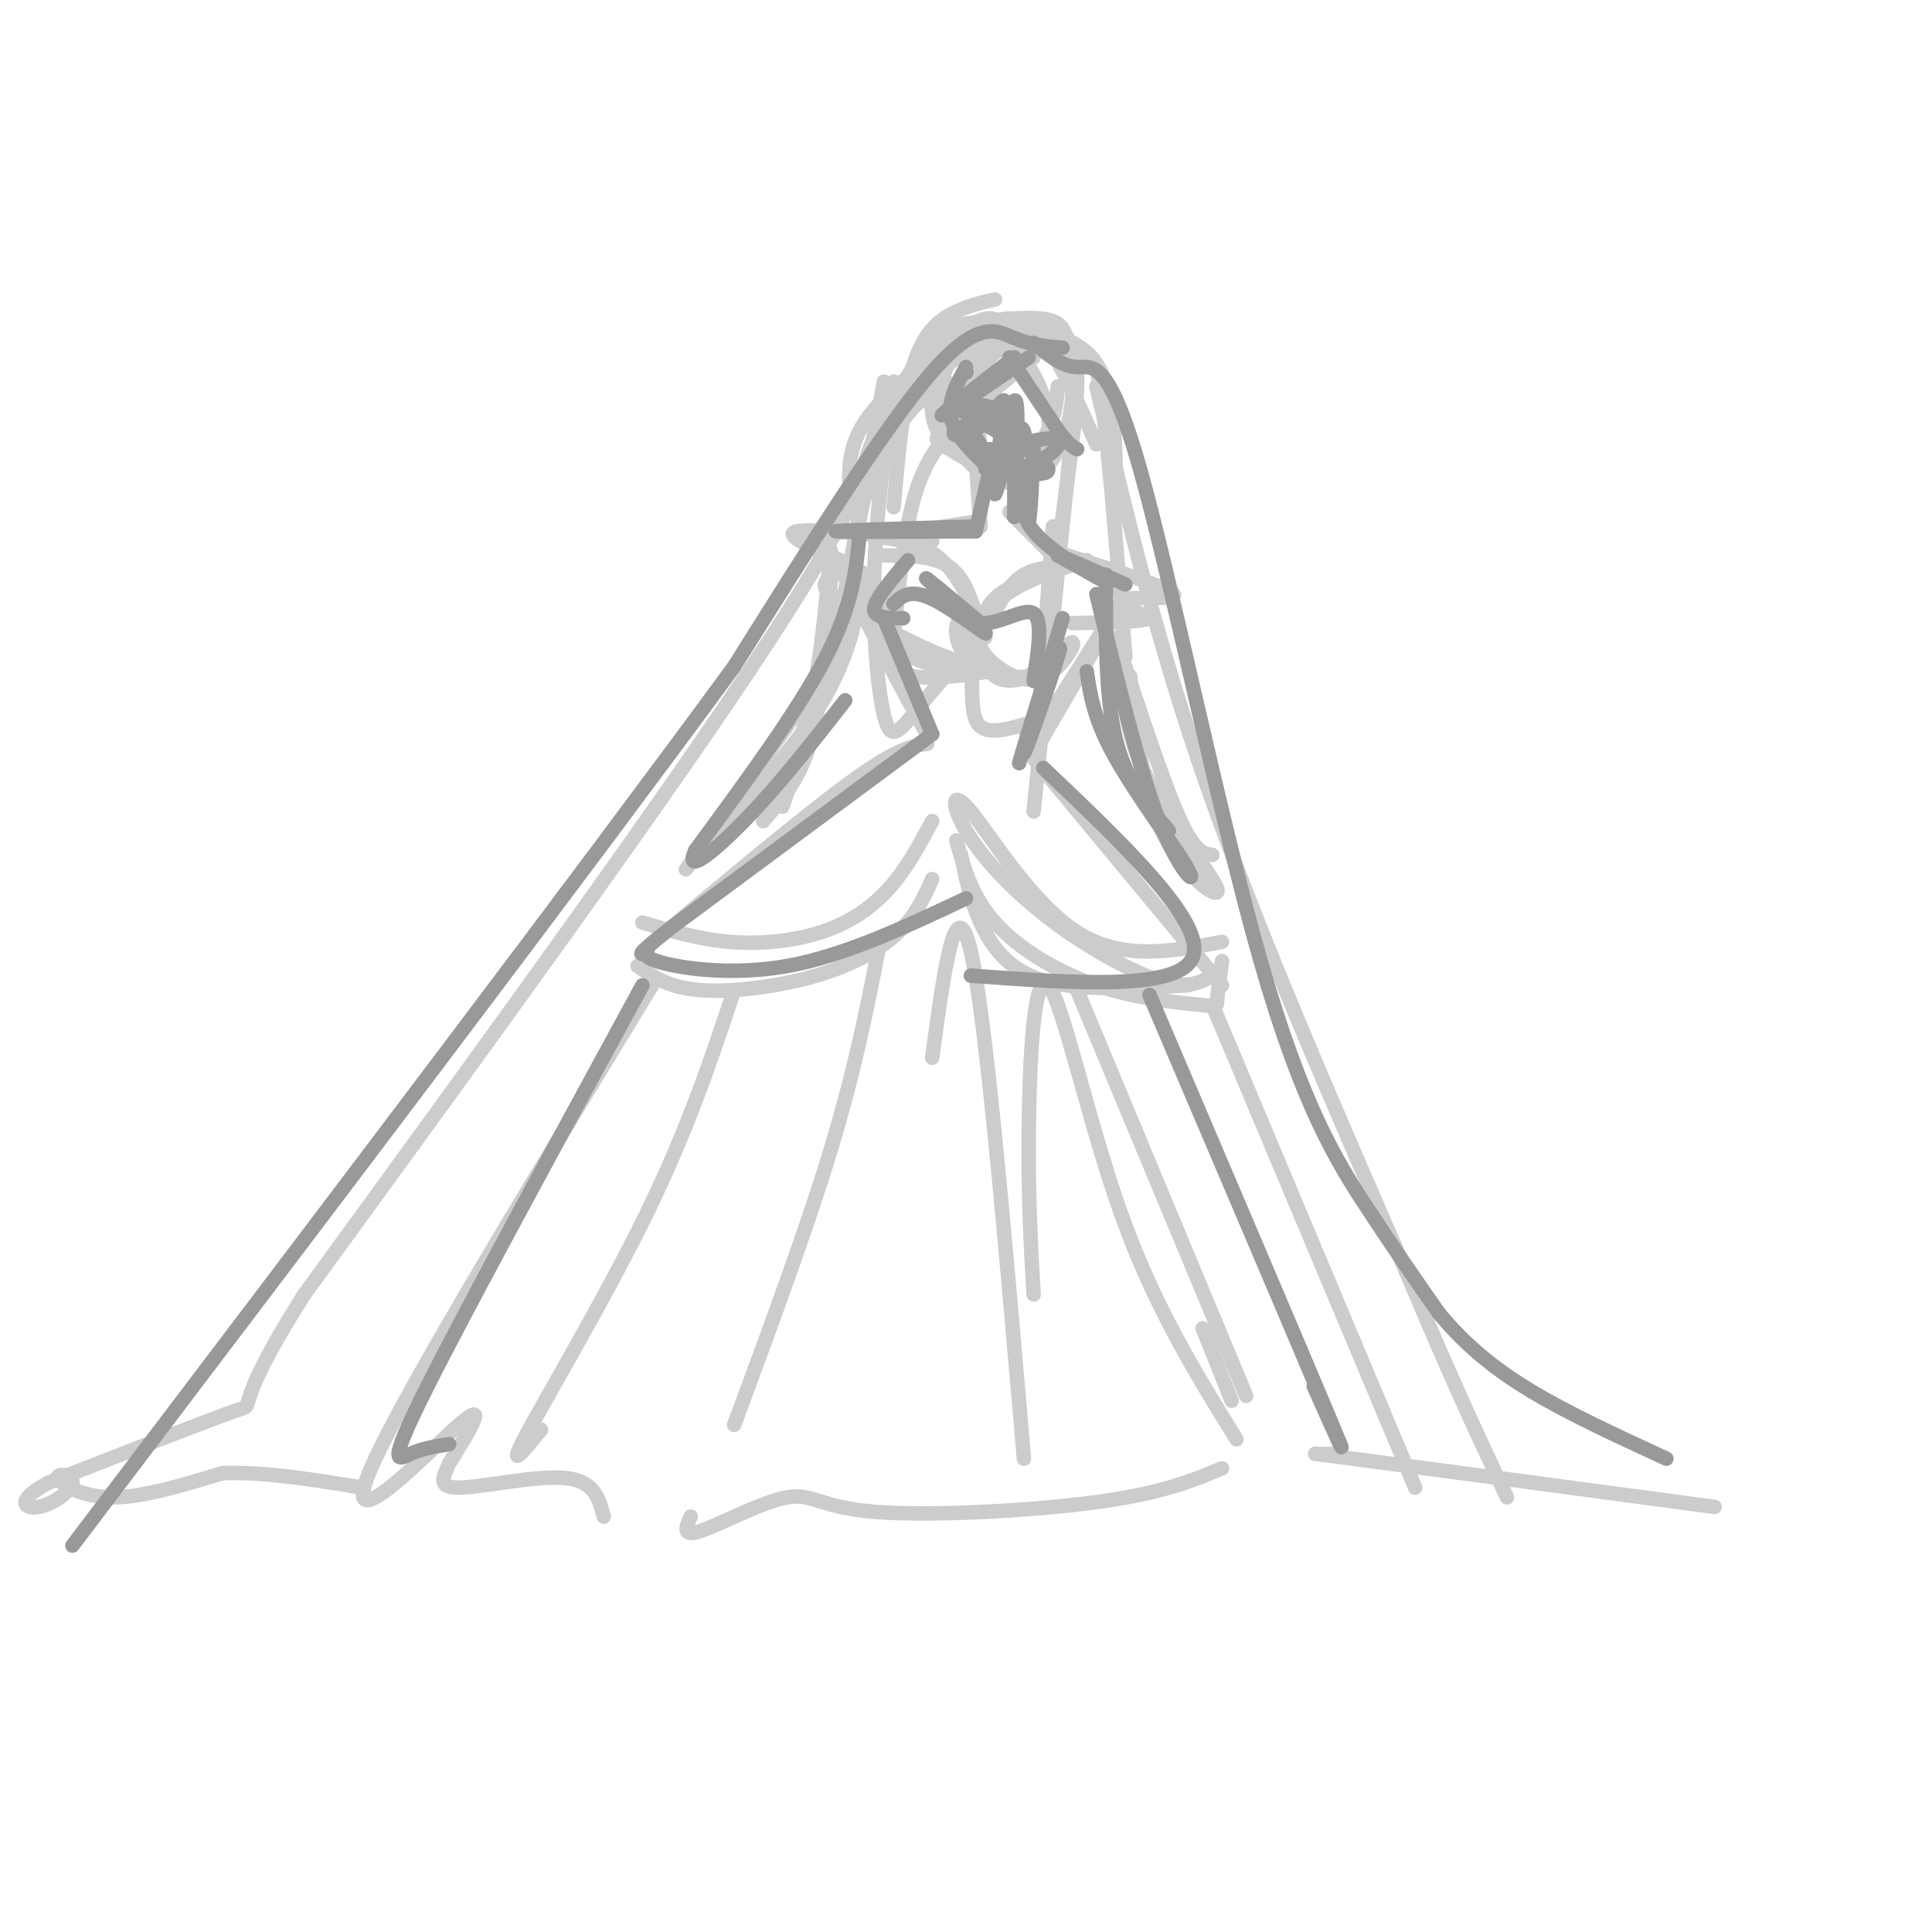 <svg viewBox='0 0 400 400' version='1.1' xmlns='http://www.w3.org/2000/svg' xmlns:xlink='http://www.w3.org/1999/xlink'><g fill='none' stroke='rgb(204,204,204)' stroke-width='3' stroke-linecap='round' stroke-linejoin='round'><path d='M178,121c7.689,16.400 15.378,32.800 14,31c-1.378,-1.800 -11.822,-21.800 -15,-28c-3.178,-6.200 0.911,1.400 5,9'/><path d='M214,156c0.000,0.000 18.000,-31.000 18,-31'/><path d='M232,125c0.333,-1.000 -7.833,12.000 -16,25'/><path d='M192,154c-3.083,0.417 -6.167,0.833 -16,8c-9.833,7.167 -26.417,21.083 -43,35'/><path d='M214,157c0.000,0.000 39.000,47.000 39,47'/><path d='M132,200c3.244,2.250 6.488,4.500 13,5c6.512,0.500 16.292,-0.750 24,-3c7.708,-2.250 13.345,-5.500 17,-9c3.655,-3.500 5.327,-7.250 7,-11'/><path d='M193,170c-2.679,4.982 -5.357,9.964 -9,14c-3.643,4.036 -8.250,7.125 -14,9c-5.750,1.875 -12.643,2.536 -19,2c-6.357,-0.536 -12.179,-2.268 -18,-4'/><path d='M198,174c1.609,5.829 3.219,11.659 8,17c4.781,5.341 12.735,10.195 21,13c8.265,2.805 16.841,3.563 21,4c4.159,0.437 3.903,0.553 4,-1c0.097,-1.553 0.549,-4.777 1,-8'/><path d='M251,202c-2.534,1.434 -5.068,2.868 -11,1c-5.932,-1.868 -15.261,-7.036 -23,-13c-7.739,-5.964 -13.889,-12.722 -17,-18c-3.111,-5.278 -3.184,-9.075 1,-4c4.184,5.075 12.624,19.021 22,25c9.376,5.979 19.688,3.989 30,2'/><path d='M199,177c0.911,4.600 1.822,9.200 4,14c2.178,4.800 5.622,9.800 13,12c7.378,2.200 18.689,1.600 30,1'/><path d='M135,204c-27.067,44.467 -54.133,88.933 -59,102c-4.867,13.067 12.467,-5.267 19,-11c6.533,-5.733 2.267,1.133 -2,8'/><path d='M93,303c-1.071,2.583 -2.750,5.042 2,5c4.750,-0.042 15.929,-2.583 22,-2c6.071,0.583 7.036,4.292 8,8'/><path d='M251,208c0.000,0.000 42.000,100.000 42,100'/><path d='M143,314c-0.973,2.156 -1.946,4.313 2,3c3.946,-1.313 12.810,-6.094 18,-7c5.190,-0.906 6.705,2.064 18,3c11.295,0.936 32.370,-0.161 46,-2c13.630,-1.839 19.815,-4.419 26,-7'/><path d='M193,112c-12.417,-1.333 -24.833,-2.667 -28,-2c-3.167,0.667 2.917,3.333 9,6'/><path d='M174,116c2.831,1.662 5.408,2.817 5,3c-0.408,0.183 -3.802,-0.604 -6,0c-2.198,0.604 -3.199,2.601 -1,4c2.199,1.399 7.600,2.199 13,3'/><path d='M221,115c10.511,3.356 21.022,6.711 22,8c0.978,1.289 -7.578,0.511 -10,1c-2.422,0.489 1.289,2.244 5,4'/><path d='M238,128c-1.833,0.833 -8.917,0.917 -16,1'/><path d='M183,124c-0.844,3.533 -1.689,7.067 -1,10c0.689,2.933 2.911,5.267 7,6c4.089,0.733 10.044,-0.133 16,-1'/><path d='M184,124c-0.497,2.321 -0.995,4.641 0,7c0.995,2.359 3.482,4.756 7,6c3.518,1.244 8.067,1.333 10,-1c1.933,-2.333 1.251,-7.090 1,-7c-0.251,0.090 -0.072,5.026 -1,7c-0.928,1.974 -2.964,0.987 -5,0'/><path d='M196,136c-2.667,-0.833 -6.833,-2.917 -11,-5'/><path d='M204,127c-1.019,2.308 -2.038,4.616 -1,7c1.038,2.384 4.134,4.845 7,6c2.866,1.155 5.502,1.003 8,-1c2.498,-2.003 4.856,-5.858 4,-6c-0.856,-0.142 -4.928,3.429 -9,7'/><path d='M213,140c-4.206,0.786 -10.220,-0.748 -13,-4c-2.780,-3.252 -2.325,-8.222 -1,-7c1.325,1.222 3.522,8.635 7,11c3.478,2.365 8.239,-0.317 13,-3'/><path d='M181,111c5.083,0.750 10.167,1.500 14,5c3.833,3.500 6.417,9.750 9,16'/><path d='M202,127c-1.333,-4.000 -2.667,-8.000 -6,-10c-3.333,-2.000 -8.667,-2.000 -14,-2'/><path d='M205,129c1.839,-4.036 3.679,-8.071 7,-10c3.321,-1.929 8.125,-1.750 7,-1c-1.125,0.750 -8.179,2.071 -12,5c-3.821,2.929 -4.411,7.464 -5,12'/><path d='M202,135c-0.733,0.044 -0.067,-5.844 4,-10c4.067,-4.156 11.533,-6.578 19,-9'/><path d='M182,196c-2.500,12.750 -5.000,25.500 -10,42c-5.000,16.500 -12.500,36.750 -20,57'/><path d='M193,219c2.417,-17.917 4.833,-35.833 8,-22c3.167,13.833 7.083,59.417 11,105'/><path d='M214,268c-0.571,-9.857 -1.143,-19.714 -1,-34c0.143,-14.286 1.000,-33.000 4,-30c3.000,3.000 8.143,27.714 15,47c6.857,19.286 15.429,33.143 24,47'/><path d='M255,290c0.000,0.000 -6.000,-15.000 -6,-15'/><path d='M223,205c0.000,0.000 35.000,84.000 35,84'/><path d='M152,205c-4.756,14.289 -9.511,28.578 -18,46c-8.489,17.422 -20.711,37.978 -25,46c-4.289,8.022 -0.644,3.511 3,-1'/><path d='M172,120c-0.833,12.333 -1.667,24.667 -4,33c-2.333,8.333 -6.167,12.667 -10,17'/><path d='M172,114c-1.000,11.167 -2.000,22.333 -4,31c-2.000,8.667 -5.000,14.833 -8,21'/><path d='M162,167c5.911,-17.556 11.822,-35.111 14,-39c2.178,-3.889 0.622,5.889 -5,16c-5.622,10.111 -15.311,20.556 -25,31'/><path d='M146,175c1.622,-3.133 18.178,-26.467 20,-29c1.822,-2.533 -11.089,15.733 -24,34'/><path d='M231,132c4.833,14.750 9.667,29.500 13,37c3.333,7.500 5.167,7.750 7,8'/><path d='M232,132c0.131,8.988 0.262,17.976 5,28c4.738,10.024 14.083,21.083 15,24c0.917,2.917 -6.595,-2.310 -11,-11c-4.405,-8.690 -5.702,-20.845 -7,-33'/><path d='M189,110c0.000,0.000 13.000,-2.000 13,-2'/><path d='M219,116c0.000,0.000 -10.000,-10.000 -10,-10'/><path d='M203,106c-0.571,-7.411 -1.143,-14.821 -1,-12c0.143,2.821 1.000,15.875 1,15c0.000,-0.875 -0.857,-15.679 -1,-19c-0.143,-3.321 0.429,4.839 1,13'/><path d='M201,96c5.467,2.800 10.933,5.600 8,4c-2.933,-1.600 -14.267,-7.600 -15,-9c-0.733,-1.400 9.133,1.800 19,5'/><path d='M213,96c0.799,0.901 -6.703,0.654 -11,-1c-4.297,-1.654 -5.388,-4.715 -4,-4c1.388,0.715 5.254,5.204 9,6c3.746,0.796 7.373,-2.102 11,-5'/><path d='M213,97c-3.625,0.542 -7.250,1.083 -10,0c-2.750,-1.083 -4.625,-3.792 -6,-7c-1.375,-3.208 -2.250,-6.917 -2,-10c0.250,-3.083 1.625,-5.542 3,-8'/><path d='M197,85c-0.988,0.601 -1.976,1.202 0,4c1.976,2.798 6.917,7.792 11,8c4.083,0.208 7.310,-4.369 9,-8c1.690,-3.631 1.845,-6.315 2,-9'/><path d='M207,68c-0.449,-1.221 -0.898,-2.442 -3,-2c-2.102,0.442 -5.856,2.546 -8,5c-2.144,2.454 -2.676,5.259 -3,9c-0.324,3.741 -0.438,8.419 3,12c3.438,3.581 10.430,6.065 15,5c4.570,-1.065 6.719,-5.678 6,-11c-0.719,-5.322 -4.306,-11.354 -7,-14c-2.694,-2.646 -4.494,-1.905 -7,1c-2.506,2.905 -5.716,7.973 -6,12c-0.284,4.027 2.358,7.014 5,10'/><path d='M202,95c2.178,2.500 5.122,3.752 8,4c2.878,0.248 5.688,-0.506 8,-4c2.312,-3.494 4.126,-9.727 4,-14c-0.126,-4.273 -2.191,-6.584 -5,-8c-2.809,-1.416 -6.361,-1.936 -9,-1c-2.639,0.936 -4.364,3.329 -6,7c-1.636,3.671 -3.182,8.620 -3,12c0.182,3.380 2.091,5.190 4,7'/><path d='M202,75c0.000,0.000 1.000,21.000 1,21'/><path d='M185,105c1.000,-11.089 2.000,-22.178 4,-29c2.000,-6.822 5.000,-9.378 8,-11c3.000,-1.622 6.000,-2.311 9,-3'/><path d='M180,102c-1.093,-1.706 -2.187,-3.412 0,-9c2.187,-5.588 7.654,-15.058 11,-20c3.346,-4.942 4.571,-5.355 9,-6c4.429,-0.645 12.064,-1.524 16,-1c3.936,0.524 4.175,2.449 5,4c0.825,1.551 2.236,2.729 2,10c-0.236,7.271 -2.118,20.636 -4,34'/><path d='M222,89c0.000,0.000 -8.000,79.000 -8,79'/><path d='M218,109c0.000,0.000 -3.000,40.000 -3,40'/><path d='M185,79c-1.824,13.736 -3.649,27.473 -4,40c-0.351,12.527 0.771,23.846 2,29c1.229,5.154 2.567,4.144 6,0c3.433,-4.144 8.963,-11.424 11,-11c2.037,0.424 0.582,8.550 2,12c1.418,3.450 5.709,2.225 10,1'/><path d='M212,150c1.667,0.333 0.833,0.667 0,1'/><path d='M180,102c2.167,-5.583 4.333,-11.167 7,-15c2.667,-3.833 5.833,-5.917 9,-8'/><path d='M185,132c1.044,-10.356 2.089,-20.711 4,-28c1.911,-7.289 4.689,-11.511 9,-16c4.311,-4.489 10.156,-9.244 16,-14'/><path d='M176,103c-0.339,-5.399 -0.679,-10.798 4,-17c4.679,-6.202 14.375,-13.208 21,-17c6.625,-3.792 10.179,-4.369 14,0c3.821,4.369 7.911,13.685 12,23'/><path d='M183,79c-4.958,26.845 -9.917,53.690 -10,54c-0.083,0.310 4.708,-25.917 8,-39c3.292,-13.083 5.083,-13.024 9,-15c3.917,-1.976 9.958,-5.988 16,-10'/><path d='M206,69c6.711,-1.467 15.489,-0.133 20,5c4.511,5.133 4.756,14.067 5,23'/><path d='M213,69c3.778,1.889 7.556,3.778 10,4c2.444,0.222 3.556,-1.222 5,9c1.444,10.222 3.222,32.111 5,54'/><path d='M227,80c6.167,26.250 12.333,52.500 23,83c10.667,30.500 25.833,65.250 41,100'/><path d='M291,263c10.333,24.500 15.667,35.750 21,47'/><path d='M186,80c-3.250,10.833 -6.500,21.667 -27,53c-20.500,31.333 -58.250,83.167 -96,135'/><path d='M63,268c-16.311,25.667 -9.089,22.333 -14,24c-4.911,1.667 -21.956,8.333 -39,15'/><path d='M10,307c-6.987,3.719 -4.955,5.516 -2,5c2.955,-0.516 6.833,-3.344 7,-5c0.167,-1.656 -3.378,-2.138 -3,-1c0.378,1.138 4.679,3.897 11,4c6.321,0.103 14.660,-2.448 23,-5'/><path d='M46,305c8.667,-0.333 18.833,1.333 29,3'/><path d='M277,298c0.800,1.378 1.600,2.756 -1,3c-2.600,0.244 -8.600,-0.644 4,1c12.600,1.644 43.800,5.822 75,10'/></g>
<g fill='none' stroke='rgb(153,153,153)' stroke-width='3' stroke-linecap='round' stroke-linejoin='round'><path d='M200,77c0.000,0.000 0.100,0.100 0.1,0.1'/><path d='M200,76c-2.000,3.667 -4.000,7.333 -3,11c1.000,3.667 5.000,7.333 9,11'/><path d='M204,97c3.378,0.178 6.756,0.356 10,-1c3.244,-1.356 6.356,-4.244 5,-5c-1.356,-0.756 -7.178,0.622 -13,2'/><path d='M206,93c-2.333,0.333 -1.667,0.167 -1,0'/><path d='M210,74c-7.750,6.000 -15.500,12.000 -15,12c0.500,0.000 9.250,-6.000 18,-12'/><path d='M209,74c0.000,0.000 10.000,15.000 10,15'/><path d='M219,89c2.333,3.167 3.167,3.583 4,4'/><path d='M214,93c-0.333,7.000 -0.667,14.000 -1,15c-0.333,1.000 -0.667,-4.000 -1,-9'/><path d='M205,97c0.000,0.000 -3.000,13.000 -3,13'/><path d='M202,109c-14.500,0.417 -29.000,0.833 -29,1c0.000,0.167 14.500,0.083 29,0'/><path d='M213,97c-1.333,4.267 -2.667,8.533 1,13c3.667,4.467 12.333,9.133 14,10c1.667,0.867 -3.667,-2.067 -9,-5'/><path d='M219,115c0.833,0.167 7.417,3.083 14,6'/><path d='M220,128c-4.222,14.178 -8.444,28.356 -8,28c0.444,-0.356 5.556,-15.244 7,-20c1.444,-4.756 -0.778,0.622 -3,6'/><path d='M216,142c-1.333,3.667 -3.167,9.833 -5,16'/><path d='M183,128c0.000,0.000 10.000,24.000 10,24'/><path d='M178,110c-0.667,7.500 -1.333,15.000 -7,26c-5.667,11.000 -16.333,25.500 -27,40'/><path d='M144,176c-2.644,5.733 4.244,0.067 11,-7c6.756,-7.067 13.378,-15.533 20,-24'/><path d='M229,119c-0.083,12.583 -0.167,25.167 2,34c2.167,8.833 6.583,13.917 11,19'/><path d='M220,72c-3.244,-0.267 -6.489,-0.533 -10,-2c-3.511,-1.467 -7.289,-4.133 -17,7c-9.711,11.133 -25.356,36.067 -41,61'/><path d='M152,138c-29.667,40.500 -83.333,111.250 -137,182'/><path d='M214,71c2.938,2.455 5.876,4.909 9,5c3.124,0.091 6.435,-2.182 13,21c6.565,23.182 16.383,71.818 25,102c8.617,30.182 16.033,41.909 22,51c5.967,9.091 10.483,15.545 15,22'/><path d='M298,272c5.311,6.356 11.089,11.244 19,16c7.911,4.756 17.956,9.378 28,14'/><path d='M188,116c-3.417,4.000 -6.833,8.000 -7,10c-0.167,2.000 2.917,2.000 6,2'/><path d='M193,152c0.000,0.000 -54.000,40.000 -54,40'/><path d='M139,192c-9.295,7.260 -5.533,5.410 -5,5c0.533,-0.410 -2.164,0.620 2,2c4.164,1.380 15.190,3.108 27,1c11.810,-2.108 24.405,-8.054 37,-14'/><path d='M216,159c16.750,15.917 33.500,31.833 31,39c-2.500,7.167 -24.250,5.583 -46,4'/><path d='M133,204c-18.489,33.978 -36.978,67.956 -45,84c-8.022,16.044 -5.578,14.156 -3,13c2.578,-1.156 5.289,-1.578 8,-2'/><path d='M238,206c15.667,36.750 31.333,73.500 37,87c5.667,13.500 1.333,3.750 -3,-6'/><path d='M185,125c1.714,-1.595 3.429,-3.190 8,-1c4.571,2.190 12.000,8.167 11,7c-1.000,-1.167 -10.429,-9.476 -12,-11c-1.571,-1.524 4.714,3.738 11,9'/><path d='M203,129c4.156,0.333 9.044,-3.333 11,-2c1.956,1.333 0.978,7.667 0,14'/><path d='M227,123c4.405,18.155 8.810,36.310 13,47c4.190,10.690 8.167,13.917 6,10c-2.167,-3.917 -10.476,-14.976 -15,-23c-4.524,-8.024 -5.262,-13.012 -6,-18'/><path d='M208,96c0.000,0.000 0.100,0.100 0.1,0.1'/><path d='M203,92c-0.976,-1.423 -1.952,-2.845 -2,-2c-0.048,0.845 0.833,3.958 5,6c4.167,2.042 11.619,3.012 11,1c-0.619,-2.012 -9.310,-7.006 -18,-12'/><path d='M199,85c-0.677,-2.061 6.631,-1.215 7,0c0.369,1.215 -6.199,2.798 -8,4c-1.801,1.202 1.167,2.023 4,0c2.833,-2.023 5.532,-6.891 6,-6c0.468,0.891 -1.295,7.540 -1,10c0.295,2.460 2.647,0.730 5,-1'/><path d='M212,92c0.627,-1.715 -0.306,-5.501 -2,-2c-1.694,3.501 -4.148,14.289 -4,12c0.148,-2.289 2.900,-17.654 4,-19c1.100,-1.346 0.550,11.327 0,24'/><path d='M210,107c0.000,0.167 0.000,-11.417 0,-23'/></g>
</svg>